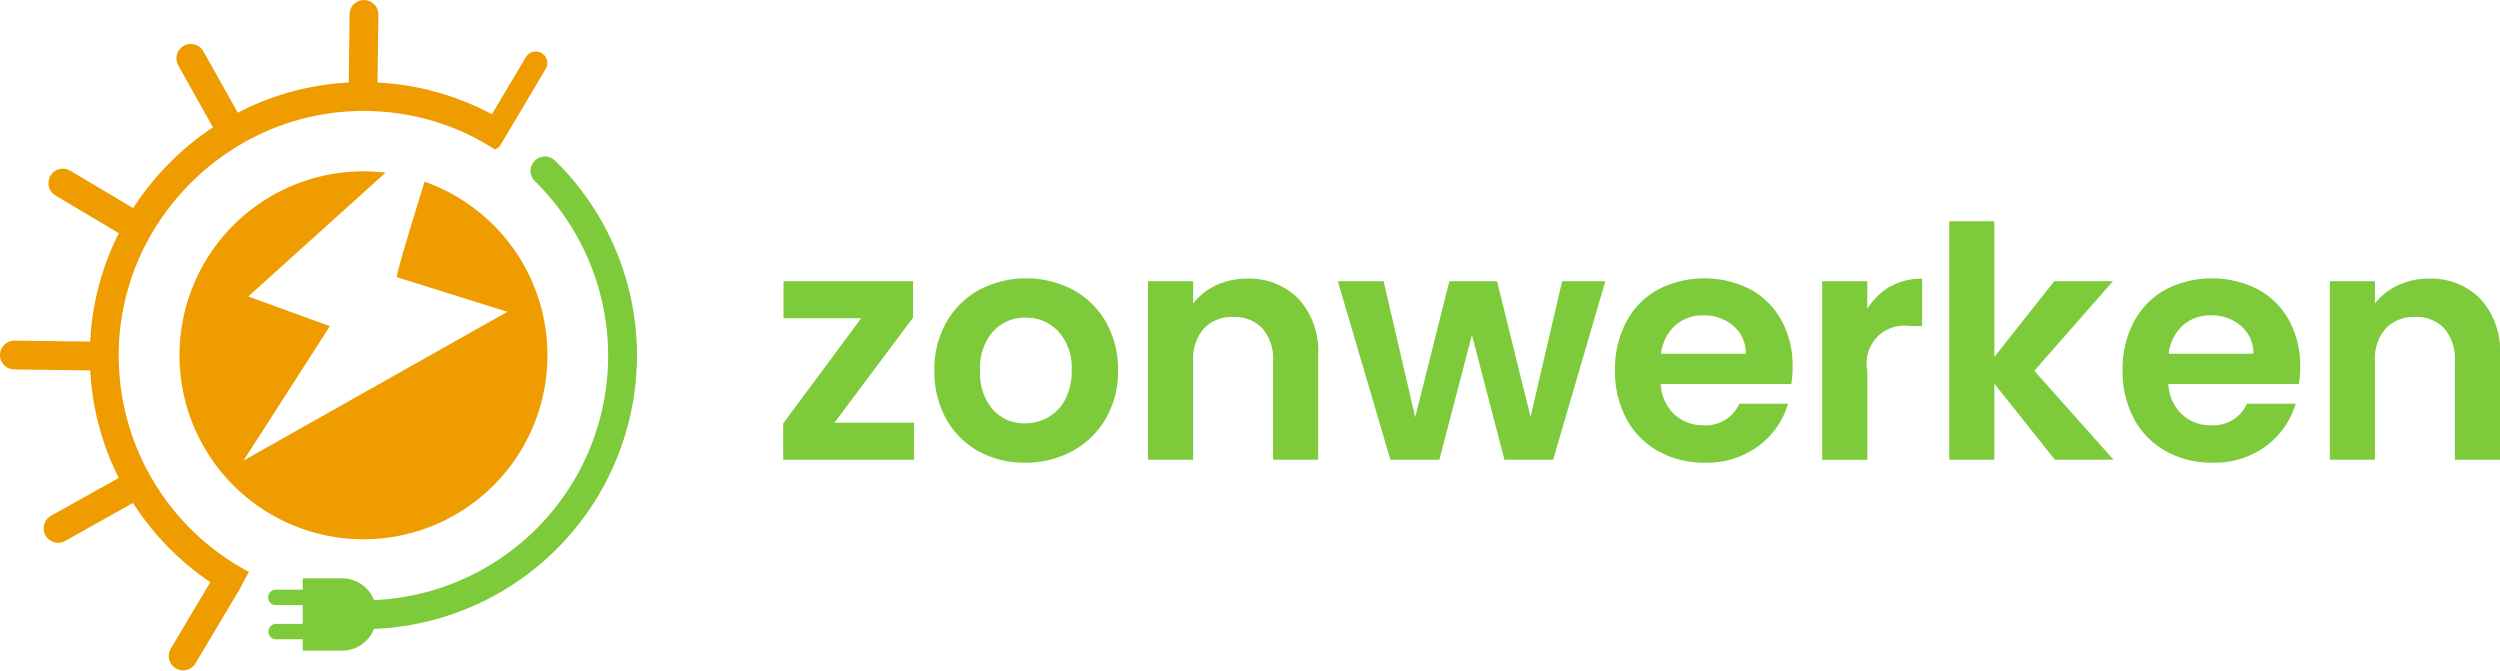 <svg xmlns="http://www.w3.org/2000/svg" width="215.05" height="57.677" viewBox="0 0 215.05 57.677">
  <g id="Group_414" data-name="Group 414" transform="translate(3789.946 277)">
    <g id="Group_410" data-name="Group 410" transform="translate(-3722.575 -257.966)">
      <path id="Path_779" data-name="Path 779" d="M204.526,84.026h6.848v3.188H200.118V84.081l6.709-9.037h-6.681V71.856H211.29v3.132Z" transform="translate(-200.118 -66.699)" fill="#7dcb3a"/>
      <path id="Path_780" data-name="Path 780" d="M242.536,85.987A7.08,7.08,0,0,1,239.75,83.2a8.341,8.341,0,0,1-1.012-4.159,8.173,8.173,0,0,1,1.04-4.158,7.222,7.222,0,0,1,2.841-2.786,8.7,8.7,0,0,1,8.04,0,7.227,7.227,0,0,1,2.841,2.786,8.173,8.173,0,0,1,1.04,4.158,8.007,8.007,0,0,1-1.067,4.159,7.391,7.391,0,0,1-2.883,2.786,8.38,8.38,0,0,1-4.061.984,8.083,8.083,0,0,1-3.992-.984m5.974-2.911a3.73,3.73,0,0,0,1.483-1.539,5.186,5.186,0,0,0,.554-2.495,4.624,4.624,0,0,0-1.151-3.368,3.782,3.782,0,0,0-2.814-1.178,3.694,3.694,0,0,0-2.786,1.178,4.693,4.693,0,0,0-1.123,3.368,4.766,4.766,0,0,0,1.1,3.369,3.6,3.6,0,0,0,2.759,1.178,4.032,4.032,0,0,0,1.982-.513" transform="translate(-225.736 -66.207)" fill="#7dcb3a"/>
      <path id="Path_781" data-name="Path 781" d="M306.279,72.929a6.634,6.634,0,0,1,1.691,4.837v9.01H304.09V78.293a3.982,3.982,0,0,0-.915-2.814,3.241,3.241,0,0,0-2.495-.984,3.321,3.321,0,0,0-2.537.984,3.943,3.943,0,0,0-.929,2.814v8.483h-3.881V71.418h3.881v1.913a5.364,5.364,0,0,1,1.982-1.566,6.14,6.14,0,0,1,2.648-.568,5.921,5.921,0,0,1,4.435,1.733" transform="translate(-261.952 -66.261)" fill="#7dcb3a"/>
      <path id="Path_782" data-name="Path 782" d="M364.846,71.855l-4.492,15.359h-4.186l-2.8-10.729-2.8,10.729h-4.213l-4.52-15.359h3.937l2.717,11.7,2.939-11.7h4.1l2.884,11.671,2.716-11.671Z" transform="translate(-294.125 -66.699)" fill="#7dcb3a"/>
      <path id="Path_783" data-name="Path 783" d="M427.818,80.207H416.59a3.817,3.817,0,0,0,1.165,2.606,3.588,3.588,0,0,0,2.523.943,3.17,3.17,0,0,0,3.077-1.857h4.186a6.992,6.992,0,0,1-2.55,3.645,7.444,7.444,0,0,1-4.63,1.428,8,8,0,0,1-3.978-.984,6.915,6.915,0,0,1-2.744-2.786,8.537,8.537,0,0,1-.985-4.159,8.69,8.69,0,0,1,.971-4.186,6.772,6.772,0,0,1,2.717-2.772,8.725,8.725,0,0,1,7.943-.028,6.646,6.646,0,0,1,2.689,2.675,8.1,8.1,0,0,1,.956,3.978,9.219,9.219,0,0,1-.111,1.5M423.909,77.6a3.081,3.081,0,0,0-1.081-2.4,3.833,3.833,0,0,0-2.578-.9,3.525,3.525,0,0,0-2.426.873,3.842,3.842,0,0,0-1.206,2.426Z" transform="translate(-341.102 -66.207)" fill="#7dcb3a"/>
      <path id="Path_784" data-name="Path 784" d="M471.44,71.889A5.438,5.438,0,0,1,474.2,71.2v4.076h-1.025a3.237,3.237,0,0,0-3.687,3.853v7.652H465.6V71.418h3.881V73.8a5.461,5.461,0,0,1,1.955-1.913" transform="translate(-376.227 -66.261)" fill="#7dcb3a"/>
      <path id="Path_785" data-name="Path 785" d="M507.14,77.053l-5.211-6.543v6.543h-3.882V56.538h3.882V68.209l5.156-6.515h5.045L505.366,69.4l6.819,7.652Z" transform="translate(-397.747 -56.538)" fill="#7dcb3a"/>
      <path id="Path_786" data-name="Path 786" d="M557.515,80.207H546.287a3.817,3.817,0,0,0,1.165,2.606,3.588,3.588,0,0,0,2.523.943,3.17,3.17,0,0,0,3.077-1.857h4.186a6.991,6.991,0,0,1-2.55,3.645,7.444,7.444,0,0,1-4.63,1.428,8,8,0,0,1-3.978-.984,6.915,6.915,0,0,1-2.745-2.786,8.538,8.538,0,0,1-.985-4.159,8.69,8.69,0,0,1,.971-4.186,6.772,6.772,0,0,1,2.717-2.772,8.724,8.724,0,0,1,7.943-.028,6.641,6.641,0,0,1,2.689,2.675,8.1,8.1,0,0,1,.956,3.978,9.212,9.212,0,0,1-.111,1.5M553.606,77.6a3.08,3.08,0,0,0-1.081-2.4,3.833,3.833,0,0,0-2.578-.9,3.525,3.525,0,0,0-2.426.873,3.84,3.84,0,0,0-1.206,2.426Z" transform="translate(-427.135 -66.207)" fill="#7dcb3a"/>
      <path id="Path_787" data-name="Path 787" d="M608.248,72.929a6.635,6.635,0,0,1,1.691,4.837v9.01h-3.881V78.293a3.982,3.982,0,0,0-.915-2.814,3.24,3.24,0,0,0-2.495-.984,3.319,3.319,0,0,0-2.537.984,3.942,3.942,0,0,0-.929,2.814v8.483H595.3V71.418h3.881v1.913a5.365,5.365,0,0,1,1.982-1.566,6.138,6.138,0,0,1,2.648-.568,5.922,5.922,0,0,1,4.436,1.733" transform="translate(-462.26 -66.261)" fill="#7dcb3a"/>
    </g>
    <g id="Group_409" data-name="Group 409" transform="translate(-3789.946 -277)">
      <path id="Path_788" data-name="Path 788" d="M77.558,59.6A15.825,15.825,0,1,1,63.63,43.9L51.828,54.55l7.016,2.557L51.415,68.666l22.7-12.8s-9.245-2.89-9.494-2.974c-.144-.049,1.2-4.444,2.368-8.212A15.815,15.815,0,0,1,77.558,59.6" transform="translate(-30.467 -29.048)" fill="#ef9c00"/>
      <path id="Path_789" data-name="Path 789" d="M40.979,11.927v.005a2.151,2.151,0,0,1,.258.139h.005a2.58,2.58,0,0,1,.3.169c.248.134.492.278.73.427.1.06.2.124.3.194a1.022,1.022,0,0,0,.5-.422l.953-1.6,2.925-4.921a.993.993,0,0,0-1.708-1.013l-2.93,4.926c-.069-.045-.144-.079-.218-.119A23.322,23.322,0,0,0,32.473,7.1l.074-5.839a1.222,1.222,0,0,0-.352-.879,1.236,1.236,0,0,0-2.125.849L30,7.1c-.223.01-.452.025-.675.045a23.191,23.191,0,0,0-8.868,2.552L17.5,4.419a1.24,1.24,0,0,0-2.165,1.211l2.984,5.323A23.89,23.89,0,0,0,11.455,17.9L6.043,14.683a1.238,1.238,0,0,0-.939-.134,1.22,1.22,0,0,0-.759.566,1.255,1.255,0,0,0-.139.943,1.24,1.24,0,0,0,.571.76l5.447,3.242A23.166,23.166,0,0,0,7.8,28.729c-.015.218-.03.437-.04.655L1.241,29.3A1.245,1.245,0,0,0,0,30.522a1.238,1.238,0,0,0,1.226,1.256l6.54.084a23.132,23.132,0,0,0,2.448,9.245L4.419,44.35a1.241,1.241,0,1,0,1.212,2.165l5.809-3.252a23.629,23.629,0,0,0,6.649,6.817l-3.406,5.725a1.239,1.239,0,0,0,2.13,1.266l3.878-6.519a1.021,1.021,0,0,0,.119-.273L21.42,49.2A21.06,21.06,0,0,1,10.214,30.249a20.781,20.781,0,0,1,2.612-9.767c.094-.169.194-.338.288-.5a21.476,21.476,0,0,1,6.842-7.105c.144-.094.288-.184.437-.273.005-.005.01-.005.015-.01.139-.084.273-.164.412-.243a0,0,0,0,0,.005-.005c.154-.085.3-.174.457-.253a20.818,20.818,0,0,1,8.938-2.523l.318-.015c.164-.005.328-.01.492-.01h.065c.1,0,.2,0,.308,0,.164,0,.323,0,.482.005h.005c.109,0,.208.005.313.015a20.829,20.829,0,0,1,8.779,2.359" transform="translate(0)" fill="#ef9c00"/>
      <path id="Path_790" data-name="Path 790" d="M100.287,57.095A23.447,23.447,0,0,0,93.221,40.3a1.24,1.24,0,0,0-1.733,1.773A21.037,21.037,0,0,1,77.854,78.113l-.187.006a2.948,2.948,0,0,0-2.742-1.868H71.536v.976H69.248a.664.664,0,1,0,0,1.327h2.289v1.612H69.248a.664.664,0,0,0,0,1.328h2.289v.976h3.388A2.948,2.948,0,0,0,77.666,80.6a23.556,23.556,0,0,0,22.621-23.509" transform="translate(-45.495 -26.503)" fill="#7dcb3a"/>
    </g>
  </g>
</svg>
